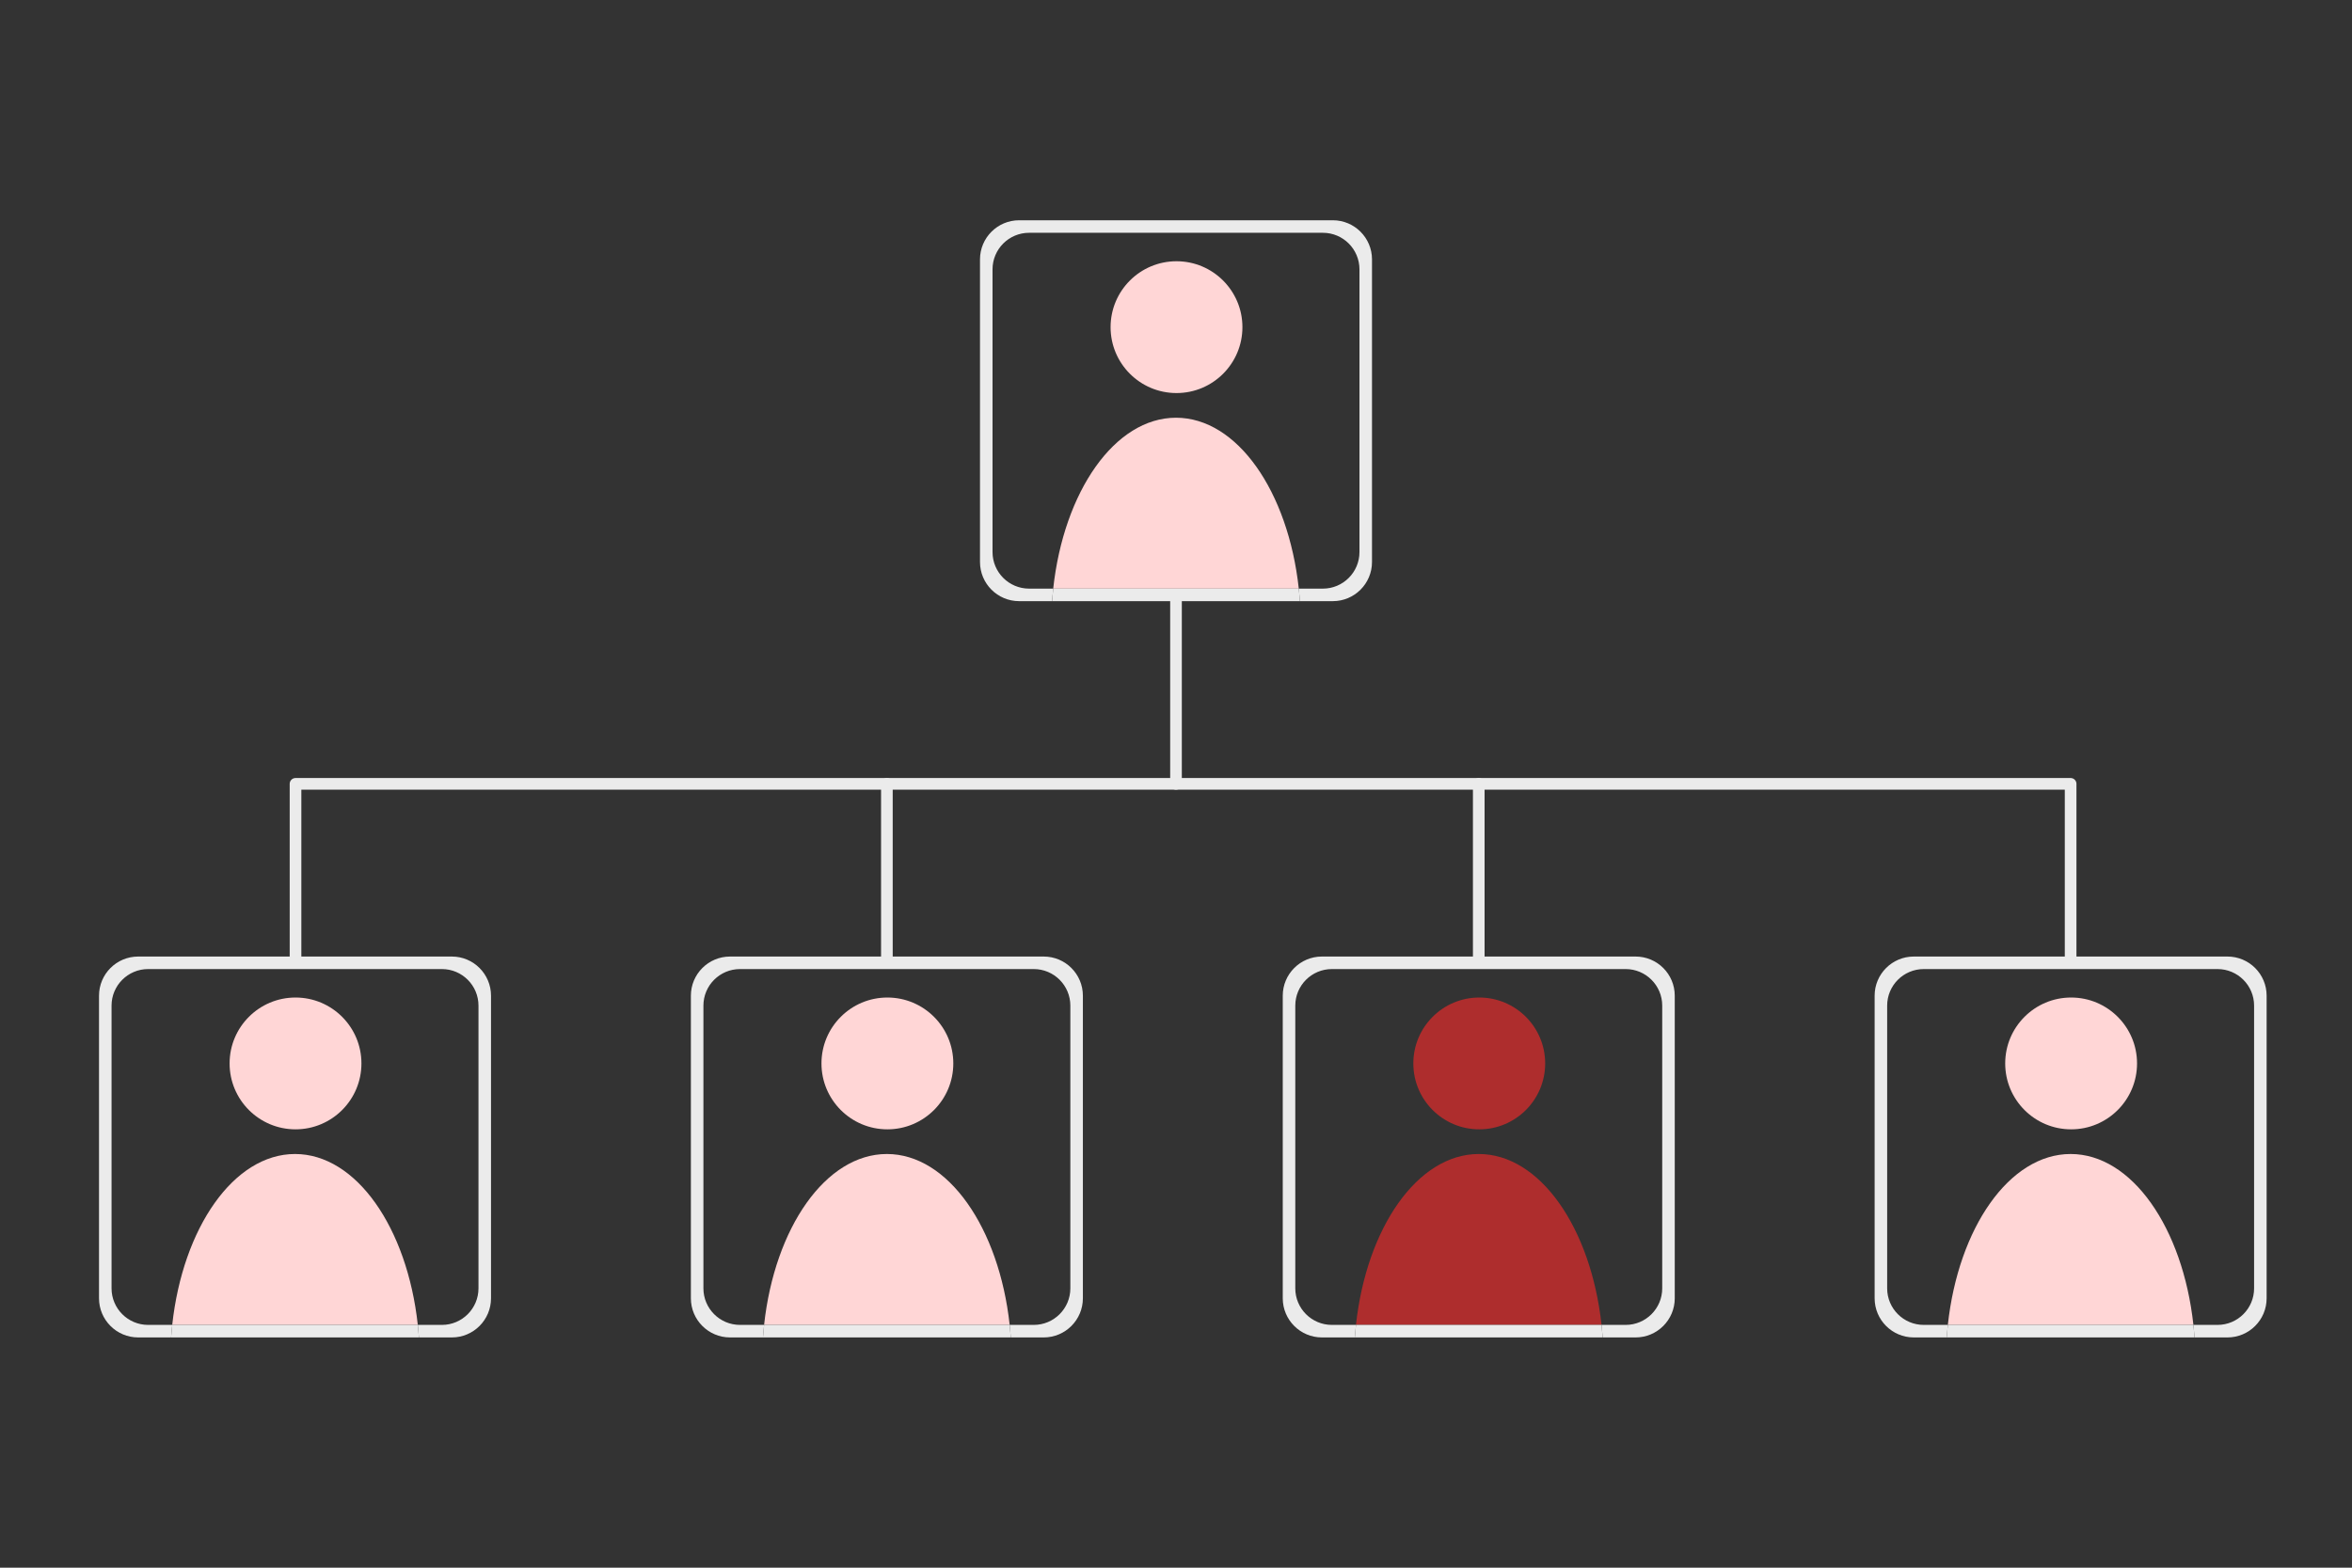 <?xml version="1.0" encoding="UTF-8" standalone="no"?><!DOCTYPE svg PUBLIC "-//W3C//DTD SVG 1.1//EN" "http://www.w3.org/Graphics/SVG/1.1/DTD/svg11.dtd"><svg width="100%" height="100%" viewBox="0 0 1500 1000" version="1.1" xmlns="http://www.w3.org/2000/svg" xmlns:xlink="http://www.w3.org/1999/xlink" xml:space="preserve" xmlns:serif="http://www.serif.com/" style="fill-rule:evenodd;clip-rule:evenodd;stroke-linecap:round;stroke-linejoin:round;stroke-miterlimit:1.5;"><rect x="0" y="0" width="1500" height="1000" fill="#333333" stroke="none"/><g><path d="M671.689,375.473l156.622,-0c-6.765,-61.973 -39.276,-109.015 -78.311,-109.015c-39.035,-0 -71.546,47.042 -78.311,109.015Z" style="fill:#ffd6d6;"/><path d="M828.311,375.473c0.288,2.638 0.529,5.303 0.722,7.992l-158.066,0c0.193,-2.689 0.434,-5.354 0.722,-7.992l156.622,-0Z" style="fill:#ebebeb;"/><path d="M670.967,383.465l-20.999,0c-13.78,0 -24.968,-11.188 -24.968,-24.968l0,-193.03c0,-13.781 11.188,-24.969 24.968,-24.969l200.064,0c13.78,0 24.968,11.188 24.968,24.969l0,193.03c0,13.78 -11.188,24.968 -24.968,24.968l-20.999,0c-0.193,-2.689 -0.434,-5.354 -0.722,-7.992l15.371,-0c12.874,-0 23.326,-10.452 23.326,-23.326l-0,-180.33c-0,-12.874 -10.452,-23.326 -23.326,-23.326l-187.364,-0c-12.874,-0 -23.326,10.452 -23.326,23.326l0,180.33c0,12.874 10.452,23.326 23.326,23.326l15.371,-0c-0.288,2.638 -0.529,5.303 -0.722,7.992Z" style="fill:#ebebeb;"/><circle cx="750.32" cy="208.684" r="42.04" style="fill:#ffd6d6;"/></g><g><path d="M109.836,845.133l156.622,0c-6.765,-61.973 -39.276,-109.015 -78.311,-109.015c-39.035,-0 -71.545,47.042 -78.311,109.015Z" style="fill:#ffd6d6;"/><path d="M266.458,845.133c0.288,2.638 0.53,5.303 0.723,7.992l-158.067,0c0.193,-2.689 0.434,-5.354 0.722,-7.992l156.622,0Z" style="fill:#ebebeb;"/><path d="M109.114,853.125l-20.998,0c-13.781,0 -24.969,-11.188 -24.969,-24.968l0,-193.03c0,-13.78 11.188,-24.968 24.969,-24.968l200.063,-0c13.78,-0 24.968,11.188 24.968,24.968l0,193.03c0,13.78 -11.188,24.968 -24.968,24.968l-20.998,0c-0.193,-2.689 -0.435,-5.354 -0.723,-7.992l15.371,0c12.874,0 23.326,-10.452 23.326,-23.326l-0,-180.33c-0,-12.874 -10.452,-23.326 -23.326,-23.326l-187.364,-0c-12.873,-0 -23.325,10.452 -23.325,23.326l-0,180.33c-0,12.874 10.452,23.326 23.325,23.326l15.371,0c-0.288,2.638 -0.529,5.303 -0.722,7.992Z" style="fill:#ebebeb;"/><circle cx="188.467" cy="678.344" r="42.04" style="fill:#ffd6d6;"/></g><g><path d="M487.304,845.133l156.622,0c-6.765,-61.973 -39.276,-109.015 -78.311,-109.015c-39.035,-0 -71.546,47.042 -78.311,109.015Z" style="fill:#ffd6d6;"/><path d="M643.926,845.133c0.288,2.638 0.529,5.303 0.722,7.992l-158.066,0c0.193,-2.689 0.434,-5.354 0.722,-7.992l156.622,0Z" style="fill:#ebebeb;"/><path d="M486.582,853.125l-20.999,0c-13.78,0 -24.968,-11.188 -24.968,-24.968l-0,-193.03c-0,-13.78 11.188,-24.968 24.968,-24.968l200.063,-0c13.781,-0 24.969,11.188 24.969,24.968l-0,193.03c-0,13.78 -11.188,24.968 -24.969,24.968l-20.998,0c-0.193,-2.689 -0.434,-5.354 -0.722,-7.992l15.371,0c12.874,0 23.326,-10.452 23.326,-23.326l-0,-180.33c-0,-12.874 -10.452,-23.326 -23.326,-23.326l-187.364,-0c-12.874,-0 -23.326,10.452 -23.326,23.326l0,180.33c0,12.874 10.452,23.326 23.326,23.326l15.371,0c-0.288,2.638 -0.529,5.303 -0.722,7.992Z" style="fill:#ebebeb;"/><circle cx="565.935" cy="678.344" r="42.04" style="fill:#ffd6d6;"/></g><g><path d="M864.772,845.133l156.622,0c-6.766,-61.973 -39.276,-109.015 -78.311,-109.015c-39.036,-0 -71.546,47.042 -78.311,109.015Z" style="fill:#ae2d2d;"/><path d="M1021.39,845.133c0.287,2.638 0.529,5.303 0.722,7.992l-158.067,0c0.193,-2.689 0.435,-5.354 0.723,-7.992l156.622,0Z" style="fill:#ebebeb;"/><path d="M864.049,853.125l-20.998,0c-13.78,0 -24.968,-11.188 -24.968,-24.968l-0,-193.03c-0,-13.78 11.188,-24.968 24.968,-24.968l200.063,-0c13.781,-0 24.969,11.188 24.969,24.968l-0,193.03c-0,13.78 -11.188,24.968 -24.969,24.968l-20.998,0c-0.193,-2.689 -0.435,-5.354 -0.722,-7.992l15.37,0c12.874,0 23.326,-10.452 23.326,-23.326l0,-180.33c0,-12.874 -10.452,-23.326 -23.326,-23.326l-187.363,-0c-12.874,-0 -23.326,10.452 -23.326,23.326l-0,180.33c-0,12.874 10.452,23.326 23.326,23.326l15.371,0c-0.288,2.638 -0.53,5.303 -0.723,7.992Z" style="fill:#ebebeb;"/><circle cx="943.402" cy="678.344" r="42.04" style="fill:#ae2d2d;"/></g><g><path d="M1242.24,845.133l156.622,0c-6.765,-61.973 -39.276,-109.015 -78.311,-109.015c-39.035,-0 -71.545,47.042 -78.311,109.015Z" style="fill:#ffd6d6;"/><path d="M1398.86,845.133c0.288,2.638 0.529,5.303 0.723,7.992l-158.067,0c0.193,-2.689 0.434,-5.354 0.722,-7.992l156.622,0Z" style="fill:#ebebeb;"/><path d="M1241.52,853.125l-20.998,0c-13.781,0 -24.969,-11.188 -24.969,-24.968l0,-193.03c0,-13.78 11.188,-24.968 24.969,-24.968l200.063,-0c13.78,-0 24.968,11.188 24.968,24.968l0,193.03c0,13.78 -11.188,24.968 -24.968,24.968l-20.998,0c-0.194,-2.689 -0.435,-5.354 -0.723,-7.992l15.371,0c12.874,0 23.326,-10.452 23.326,-23.326l-0,-180.33c-0,-12.874 -10.452,-23.326 -23.326,-23.326l-187.364,-0c-12.874,-0 -23.325,10.452 -23.325,23.326l-0,180.33c-0,12.874 10.451,23.326 23.325,23.326l15.371,0c-0.288,2.638 -0.529,5.303 -0.722,7.992Z" style="fill:#ebebeb;"/><circle cx="1320.87" cy="678.344" r="42.04" style="fill:#ffd6d6;"/></g><g><path d="M188.467,610.159l-0,-110.159l377.148,0l-0,110.159" style="fill:none;stroke:#ebebeb;stroke-width:7.43px;"/><path d="M565.615,500l184.385,0l0,-116.535" style="fill:none;stroke:#ebebeb;stroke-width:7.43px;"/><path d="M750,500l193.083,0l-0,110.159" style="fill:none;stroke:#ebebeb;stroke-width:7.43px;"/><path d="M943.083,500l377.467,0l0,110.159" style="fill:none;stroke:#ebebeb;stroke-width:7.43px;"/></g></svg>